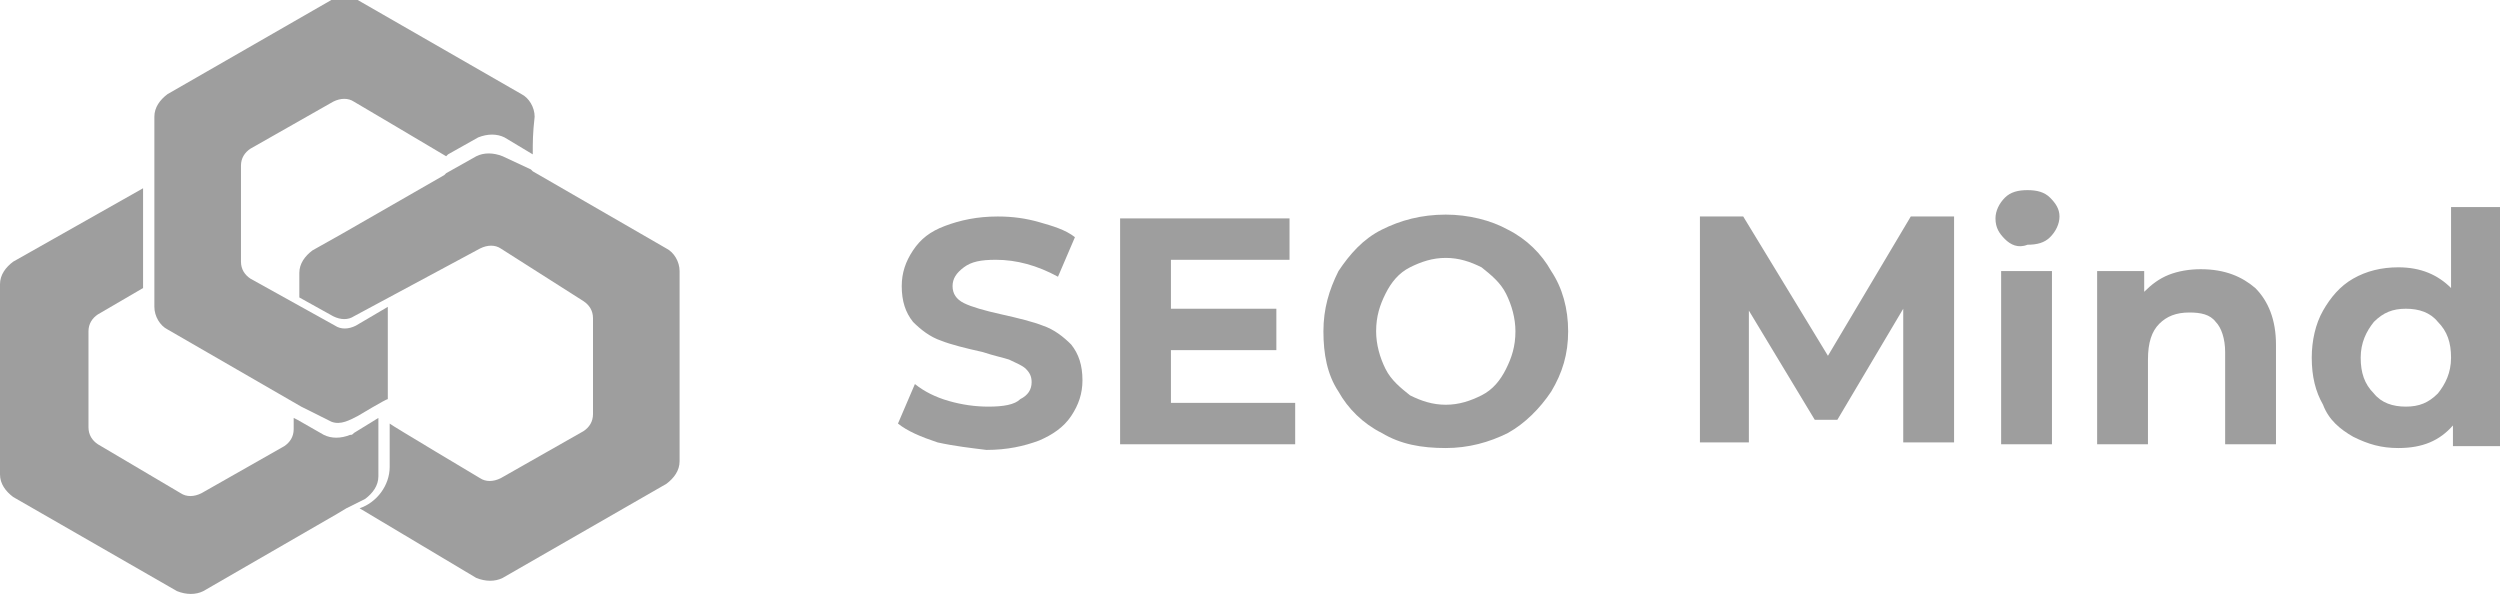<?xml version="1.0" encoding="utf-8"?>
<!-- Generator: Adobe Illustrator 22.0.1, SVG Export Plug-In . SVG Version: 6.00 Build 0)  -->
<svg version="1.1" id="Режим_изоляции"
	 xmlns="http://www.w3.org/2000/svg" xmlns:xlink="http://www.w3.org/1999/xlink" x="0px" y="0px" viewBox="0 0 132.8 31.6"
	 style="enable-background:new 0 0 132.8 31.6;" xml:space="preserve">
<style type="text/css">
	.st0{fill:#9E9E9E;}
</style>
<g id="_x31_">
	<g>
		<path class="st0" d="M36.1,14.4l0,10.1c0,0.5-0.3,0.9-0.7,1.2l-8.7,5c-0.4,0.2-0.9,0.2-1.4,0L19.1,27c0.9-0.3,1.6-1.2,1.6-2.2
			v-2.3c0.1,0.1,4.8,2.9,4.8,2.9c0.3,0.2,0.7,0.2,1.1,0l4.4-2.5c0.3-0.2,0.5-0.5,0.5-0.9l0-5.1c0-0.4-0.2-0.7-0.5-0.9l-4.4-2.8
			c-0.3-0.2-0.7-0.2-1.1,0l-6.7,3.6c-0.3,0.2-0.7,0.2-1.1,0l-1.8-1h0l0-1.3c0-0.5,0.3-0.9,0.7-1.2l1.6-0.9l5.4-3.1l0.1-0.1l1.6-0.9
			c0.4-0.2,0.9-0.2,1.4,0L28.2,9l0.1,0.1l7.1,4.1C35.8,13.4,36.1,13.9,36.1,14.4z"/>
		<path class="st0" d="M28.3,8.2l-1.5-0.9c-0.4-0.2-0.9-0.2-1.4,0l-1.6,0.9l-0.1,0.1c-1-0.6-4.9-2.9-4.9-2.9c-0.3-0.2-0.7-0.2-1.1,0
			l-4.4,2.5c-0.3,0.2-0.5,0.5-0.5,0.9v0.6l0,4.5c0,0.4,0.2,0.7,0.5,0.9l2.7,1.5l1.8,1c0.3,0.2,0.7,0.2,1.1,0l1.7-1l0,4.9
			c-0.1,0-1.6,0.9-1.6,0.9c-0.4,0.2-0.9,0.5-1.4,0.3l-1.6-0.8l0,0l-7.1-4.1c-0.4-0.2-0.7-0.7-0.7-1.2l0-1.7l0-5.3l0-3.1
			c0-0.5,0.3-0.9,0.7-1.2l8.7-5c0.4-0.2,0.9-0.2,1.4,0l8.7,5c0.4,0.2,0.7,0.7,0.7,1.2C28.3,7.1,28.3,7.5,28.3,8.2z"/>
		<path class="st0" d="M20.1,22.2l0,2.8v0.3c0,0.5-0.3,0.9-0.7,1.2L18.4,27l-0.5,0.3l-7.1,4.1c-0.4,0.2-0.9,0.2-1.4,0l-8.7-5
			C0.3,26.1,0,25.7,0,25.2v-0.3l0-9.8c0-0.5,0.3-0.9,0.7-1.2L7.6,10v5.2c0,0,0,0.1,0,0.1l-2.4,1.4c-0.3,0.2-0.5,0.5-0.5,0.9l0,4.8
			v0.3c0,0.4,0.2,0.7,0.5,0.9l4.4,2.6c0.3,0.2,0.7,0.2,1.1,0l4.4-2.5c0.3-0.2,0.5-0.5,0.5-0.9v-0.6l0,0l0.2,0.1l1.4,0.8
			c0.4,0.2,0.9,0.2,1.4,0l0,0l0,0c0.1,0,0.1,0,0.2-0.1L20.1,22.2z"/>
	</g>
	<g>
		<path class="st0" d="M49.8,23.5c-0.9-0.3-1.6-0.6-2.1-1l0.9-2.1c0.5,0.4,1.1,0.7,1.8,0.9c0.7,0.2,1.4,0.3,2.1,0.3
			c0.8,0,1.4-0.1,1.7-0.4c0.4-0.2,0.6-0.5,0.6-0.9c0-0.3-0.1-0.5-0.3-0.7c-0.2-0.2-0.5-0.3-0.9-0.5c-0.3-0.1-0.8-0.2-1.4-0.4
			c-0.9-0.2-1.7-0.4-2.2-0.6c-0.6-0.2-1.1-0.6-1.5-1c-0.4-0.5-0.6-1.1-0.6-1.9c0-0.7,0.2-1.3,0.6-1.9c0.4-0.6,0.9-1,1.7-1.3
			c0.8-0.3,1.7-0.5,2.8-0.5c0.8,0,1.5,0.1,2.2,0.3c0.7,0.2,1.4,0.4,1.9,0.8l-0.9,2.1c-1.1-0.6-2.2-0.9-3.3-0.9
			c-0.8,0-1.3,0.1-1.7,0.4c-0.4,0.3-0.6,0.6-0.6,1s0.2,0.7,0.6,0.9c0.4,0.2,1.1,0.4,2,0.6c0.9,0.2,1.7,0.4,2.2,0.6
			c0.6,0.2,1.1,0.6,1.5,1c0.4,0.5,0.6,1.1,0.6,1.9c0,0.7-0.2,1.3-0.6,1.9c-0.4,0.6-1,1-1.7,1.3c-0.8,0.3-1.7,0.5-2.8,0.5
			C51.6,23.8,50.7,23.7,49.8,23.5z"/>
		<path class="st0" d="M68.8,21.4v2.2h-9.3v-12h9v2.2h-6.3v2.6h5.6v2.2h-5.6v2.8H68.8z"/>
		<path class="st0" d="M73.4,23c-1-0.5-1.8-1.3-2.3-2.2c-0.6-0.9-0.8-2-0.8-3.2c0-1.2,0.3-2.2,0.8-3.2c0.6-0.9,1.3-1.7,2.3-2.2
			c1-0.5,2.1-0.8,3.4-0.8c1.2,0,2.4,0.3,3.3,0.8c1,0.5,1.8,1.3,2.3,2.2c0.6,0.9,0.9,2,0.9,3.2c0,1.2-0.3,2.2-0.9,3.2
			c-0.6,0.9-1.4,1.7-2.3,2.2c-1,0.5-2.1,0.8-3.3,0.8C75.5,23.8,74.4,23.6,73.4,23z M78.7,21c0.6-0.3,1-0.8,1.3-1.4
			c0.3-0.6,0.5-1.2,0.5-2c0-0.7-0.2-1.4-0.5-2c-0.3-0.6-0.8-1-1.3-1.4c-0.6-0.3-1.2-0.5-1.9-0.5c-0.7,0-1.3,0.2-1.9,0.5
			c-0.6,0.3-1,0.8-1.3,1.4c-0.3,0.6-0.5,1.2-0.5,2c0,0.7,0.2,1.4,0.5,2c0.3,0.6,0.8,1,1.3,1.4c0.6,0.3,1.2,0.5,1.9,0.5
			C77.5,21.5,78.1,21.3,78.7,21z"/>
		<path class="st0" d="M101.1,23.6l0-7.2l-3.5,5.9h-1.2l-3.5-5.8v7h-2.6v-12h2.3l4.5,7.4l4.4-7.4h2.3l0,12H101.1z"/>
		<path class="st0" d="M106.5,12.7c-0.3-0.3-0.5-0.6-0.5-1.1c0-0.4,0.2-0.8,0.5-1.1c0.3-0.3,0.7-0.4,1.2-0.4c0.5,0,0.9,0.1,1.2,0.4
			s0.5,0.6,0.5,1c0,0.4-0.2,0.8-0.5,1.1c-0.3,0.3-0.7,0.4-1.2,0.4C107.2,13.2,106.8,13,106.5,12.7z M106.3,14.4h2.7v9.2h-2.7V14.4z"
			/>
		<path class="st0" d="M119.8,15.3c0.7,0.7,1.1,1.7,1.1,3v5.3h-2.7v-4.9c0-0.7-0.2-1.3-0.5-1.6c-0.3-0.4-0.8-0.5-1.4-0.5
			c-0.7,0-1.2,0.2-1.6,0.6c-0.4,0.4-0.6,1-0.6,1.9v4.5h-2.7v-9.2h2.5v1.1c0.4-0.4,0.8-0.7,1.3-0.9c0.5-0.2,1.1-0.3,1.7-0.3
			C118.2,14.3,119.1,14.7,119.8,15.3z"/>
		<path class="st0" d="M132.8,11v12.7h-2.5v-1.1c-0.7,0.8-1.6,1.2-2.9,1.2c-0.9,0-1.6-0.2-2.4-0.6c-0.7-0.4-1.3-0.9-1.6-1.7
			c-0.4-0.7-0.6-1.5-0.6-2.5c0-0.9,0.2-1.8,0.6-2.5c0.4-0.7,0.9-1.3,1.6-1.7c0.7-0.4,1.5-0.6,2.4-0.6c1.2,0,2.1,0.4,2.8,1.1V11
			H132.8z M129.5,20.9c0.4-0.5,0.7-1.1,0.7-1.9c0-0.8-0.2-1.4-0.7-1.9c-0.4-0.5-1-0.7-1.7-0.7c-0.7,0-1.2,0.2-1.7,0.7
			c-0.4,0.5-0.7,1.1-0.7,1.9c0,0.8,0.2,1.4,0.7,1.9c0.4,0.5,1,0.7,1.7,0.7C128.5,21.6,129,21.4,129.5,20.9z"/>
	</g>
</g>
</svg>
